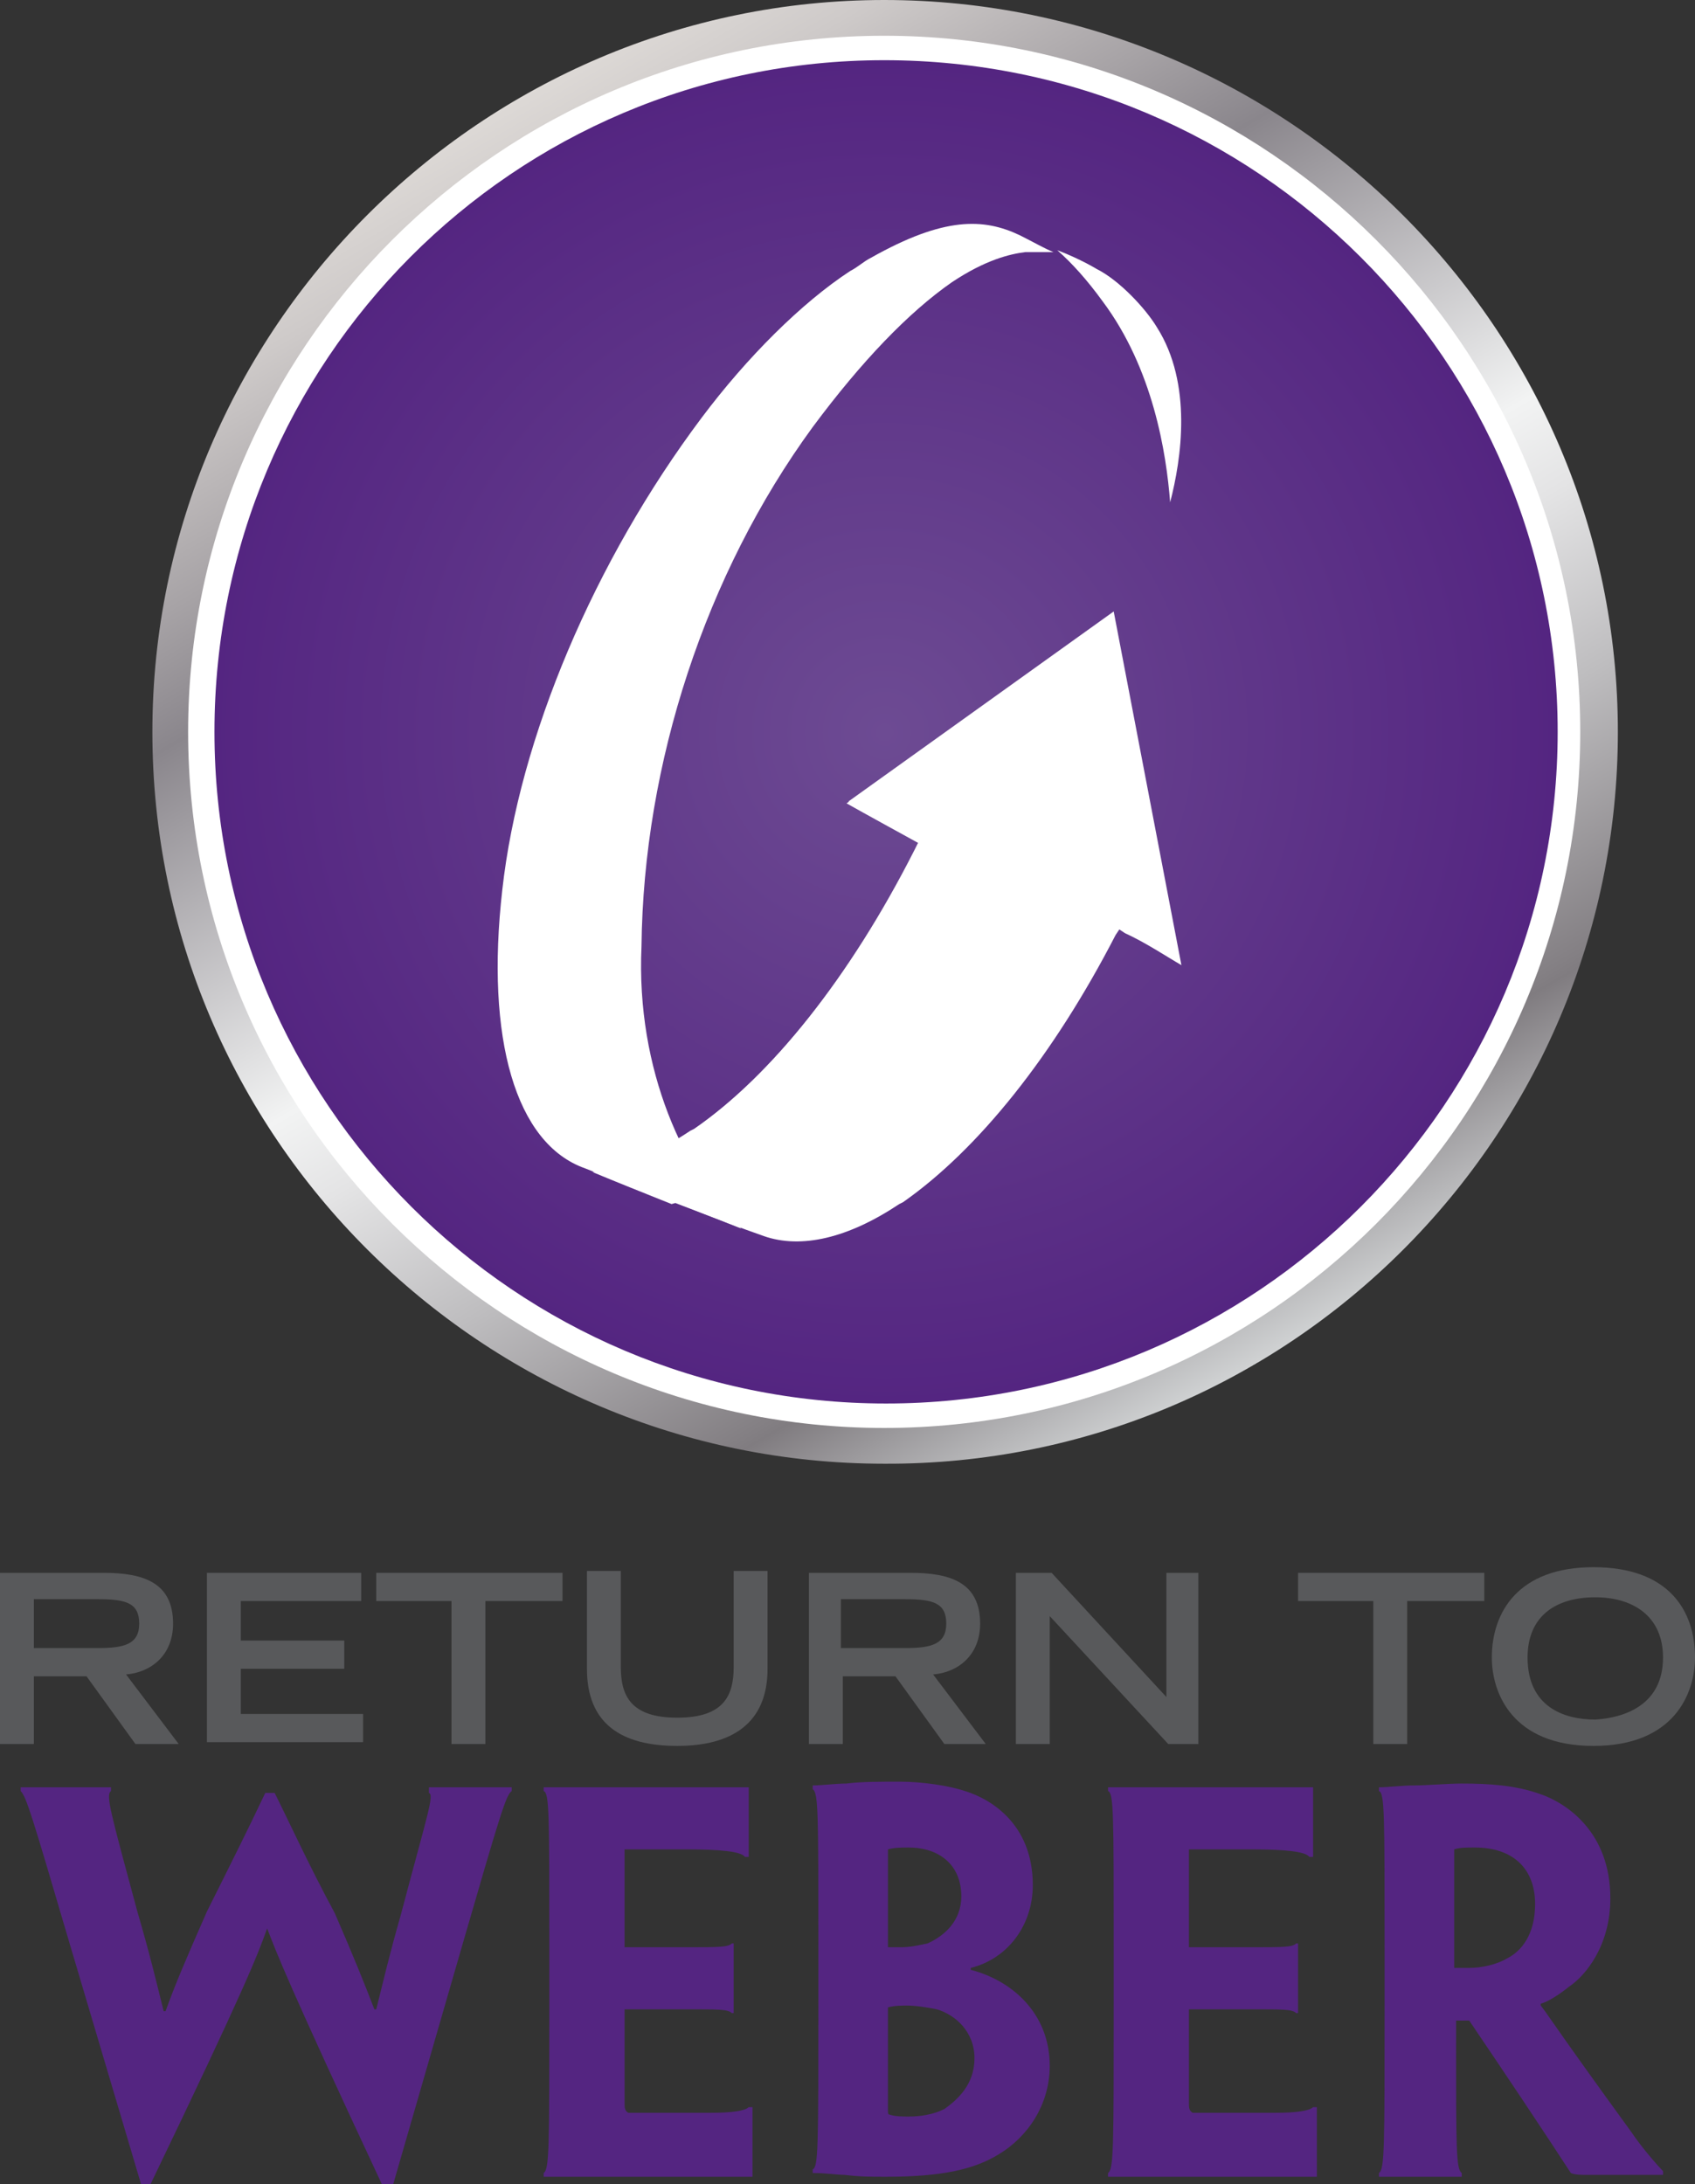 <?xml version="1.0" encoding="utf-8"?>
<!-- Generator: Adobe Illustrator 22.0.1, SVG Export Plug-In . SVG Version: 6.00 Build 0)  -->
<svg version="1.1" id="Layer_1" xmlns="http://www.w3.org/2000/svg" xmlns:xlink="http://www.w3.org/1999/xlink" x="0px" y="0px"
	 viewBox="0 0 90.1 116.1" style="enable-background:new 0 0 90.1 116.1;" xml:space="preserve">
<rect x="0" y="0" width="90.1" height="116.1" fill="#333333" stroke="none"/>
<style type="text/css">
	.st0{fill:#542581;}
	.st1{fill:#58595B;}
	.st2{fill:url(#SVGID_1_);}
	.st3{fill:#FFFFFF;}
	.st4{fill:url(#SVGID_2_);}
</style>
<g>
	<g>
		<path class="st0" d="M20.9,116.1h-0.6c-5-10.7-5.6-12.3-6.1-13.6h0c-0.5,1.4-1.1,3-6.2,13.6H7.5l-3.8-12.8c-2-6.8-2.3-7.8-2.6-8.1
			V95h2.4h2.4v0.2c-0.3,0.2,0,1.2,1.4,6.4c0.7,2.4,1,3.7,1.4,5.3h0.1c0.5-1.4,1.1-2.8,2.2-5.3c1.2-2.4,2.3-4.6,3.1-6.3h0.5
			c0.8,1.6,1.8,3.8,3.2,6.4c1,2.3,1.6,3.8,2.1,5.1H20c0.4-1.6,0.7-2.9,1.3-5c1.4-5.3,1.8-6.4,1.5-6.5V95h2.2h2.2v0.2
			c-0.3,0.2-0.6,1.2-2.6,8.1L20.9,116.1z"/>
		<path class="st0" d="M29.2,103.6c0-7.2,0-8.3-0.3-8.4V95h5.5h5.4c0,1.2,0,2.1,0,3.7h-0.2c-0.2-0.3-1.4-0.4-3-0.4h-3.4v5.2h3.4
			c1.6,0,2.1,0,2.3-0.2H39v1.8v1.9h-0.1c-0.2-0.2-0.7-0.2-2.3-0.2h-3.4v5c0,0.2,0,0.4,0.2,0.5c1.4,0,3.2,0,4.4,0
			c1.1,0,1.8-0.1,2-0.3H40c0,1.6,0,2.5,0,3.7h-5.2h-5.9v-0.2c0.3-0.2,0.3-1.3,0.3-9V103.6z"/>
		<path class="st0" d="M55.8,109.8c0,2.1-1.2,3.8-2.7,4.7c-1.3,0.8-3,1.2-6,1.2c-0.8,0-1.4,0-2.2-0.1c-0.4,0-1-0.1-1.7-0.1v-0.2
			c0.3-0.1,0.3-1.2,0.3-8.9v-2.9c0-7.2,0-8.2-0.3-8.4v-0.2c0.5,0,1.2-0.1,1.8-0.1c0.7-0.1,1.9-0.1,2.8-0.1c1.2,0,2.6,0.2,3.5,0.5
			c1.3,0.4,3.6,1.7,3.6,5c0,2.1-1.3,3.9-3.3,4.4v0.1C53.9,105.3,55.8,107.1,55.8,109.8L55.8,109.8z M51.1,100.8
			c0-1.7-1.2-2.6-2.8-2.6c-0.3,0-0.8,0-1.1,0.1v5.2c0.2,0,0.5,0,0.7,0c0.5,0,0.9-0.1,1.4-0.2C50.2,102.9,51.1,102.1,51.1,100.8
			L51.1,100.8z M51.8,109.4c0-1.4-1-2.3-2-2.6c-0.5-0.1-1.1-0.2-1.6-0.2c-0.2,0-0.7,0-1,0.1v5.5c0,0.1,0,0.2,0.1,0.2
			c0.3,0.1,0.7,0.1,1,0.1c0.6,0,1.3-0.1,1.9-0.4C50.9,111.6,51.8,110.8,51.8,109.4L51.8,109.4z"/>
		<path class="st0" d="M59.2,103.6c0-7.2,0-8.3-0.3-8.4V95h5.5h5.4c0,1.2,0,2.1,0,3.7h-0.2c-0.2-0.3-1.4-0.4-3-0.4h-3.4v5.2h3.4
			c1.6,0,2.1,0,2.3-0.2H69v1.8v1.9h-0.1c-0.2-0.2-0.7-0.2-2.3-0.2h-3.4v5c0,0.2,0,0.4,0.2,0.5c1.4,0,3.2,0,4.4,0
			c1.1,0,1.8-0.1,2-0.3H70c0,1.6,0,2.5,0,3.7h-5.2h-5.9v-0.2c0.3-0.2,0.3-1.3,0.3-9V103.6z"/>
		<path class="st0" d="M73.6,103.6c0-7.2,0-8.3-0.3-8.4V95c0.5,0,1.2-0.1,1.9-0.1c0.6,0,1.8-0.1,2.5-0.1c1.5,0,2.8,0.1,4,0.5
			c1.6,0.5,3.9,2.1,3.9,5.6c0,2.5-1.3,4.1-2.2,4.7c-0.5,0.4-1.1,0.8-1.5,0.9v0.1c0.4,0.5,0.8,1.2,4.8,6.7c0.6,0.9,1.5,1.9,1.7,2.1
			v0.2H86h-1.7c-0.2,0-0.6,0-0.8-0.1c-1.5-2.3-3.3-5-5.4-8.1h-0.7v1.1c0,5.7,0,6.8,0.3,7v0.2h-2.2h-2.2v-0.2c0.3-0.2,0.3-1.3,0.3-9
			V103.6z M81.6,101.2c0-1.9-1.2-3-3.2-3c-0.5,0-0.8,0-1.1,0.1v6.3c0.2,0,0.5,0,0.8,0c0.7,0,1.5-0.2,2-0.5
			C80.9,103.7,81.6,102.8,81.6,101.2L81.6,101.2z"/>
	</g>
	<g>
		<path class="st1" d="M0,83.6h5.5c2.1,0,3.7,0.5,3.7,2.7c0,1.7-1.2,2.6-2.5,2.7l2.8,3.7H7.2l-2.6-3.6H1.8v3.6H0V83.6z M5.2,87.6
			c1.4,0,2.2-0.2,2.2-1.3c0-1.1-0.7-1.3-2.2-1.3H1.8v2.6H5.2z"/>
		<path class="st1" d="M11.1,83.6h8.1v1.5h-6.4v2.1h5.5v1.5h-5.5v2.4h6.5v1.5h-8.3V83.6z"/>
		<path class="st1" d="M24,85.1H20v-1.5h9.9v1.5h-4.1v7.6H24V85.1z"/>
		<path class="st1" d="M40.8,88.7c0,2.9-1.9,4.1-4.8,4.1c-3,0-4.8-1.2-4.8-4.1v-5.2h1.8v5.1c0,1.5,0.5,2.7,3,2.7c2.5,0,3-1.2,3-2.7
			v-5.1h1.8V88.7z"/>
		<path class="st1" d="M42.9,83.6h5.5c2.1,0,3.7,0.5,3.7,2.7c0,1.7-1.2,2.6-2.5,2.7l2.8,3.7h-2.2l-2.6-3.6h-2.8v3.6h-1.8V83.6z
			 M48.1,87.6c1.4,0,2.2-0.2,2.2-1.3c0-1.1-0.7-1.3-2.2-1.3h-3.4v2.6H48.1z"/>
		<path class="st1" d="M54,83.6h1.9l6.1,6.6v-6.6h1.7v9.1h-1.6l-6.3-6.8v6.8H54V83.6z"/>
		<path class="st1" d="M73.1,85.1H69v-1.5h9.9v1.5h-4.1v7.6h-1.8V85.1z"/>
		<path class="st1" d="M84.7,83.3c4,0,5.4,2.3,5.4,4.8c0,1.9-1.1,4.7-5.4,4.7c-4.3,0-5.4-2.8-5.4-4.7C79.3,85.7,80.7,83.3,84.7,83.3
			z M88.4,88.1c0-2.2-1.6-3.2-3.6-3.2c-2.1,0-3.6,1-3.6,3.2c0,2.6,1.9,3.3,3.6,3.3C86.4,91.3,88.4,90.6,88.4,88.1z"/>
	</g>
	<g>
		<g>
			<linearGradient id="SVGID_1_" gradientUnits="userSpaceOnUse" x1="27.564" y1="5.223" x2="66.487" y2="72.64">
				<stop  offset="0" style="stop-color:#E5E2DF"/>
				<stop  offset="0" style="stop-color:#DDD9D6"/>
				<stop  offset="6.299578e-02" style="stop-color:#CECAC9"/>
				<stop  offset="0.183" style="stop-color:#A7A3A6"/>
				<stop  offset="0.264" style="stop-color:#8A868C"/>
				<stop  offset="0.522" style="stop-color:#F2F3F3"/>
				<stop  offset="0.585" style="stop-color:#E4E4E5"/>
				<stop  offset="0.705" style="stop-color:#BEBDBF"/>
				<stop  offset="0.869" style="stop-color:#837F83"/>
				<stop  offset="0.876" style="stop-color:#807C80"/>
				<stop  offset="1" style="stop-color:#D0D2D3"/>
				<stop  offset="1" style="stop-color:#A6A8AB"/>
			</linearGradient>
			<path class="st2" d="M47,0C25.6,0,8.1,17.5,8.1,38.9c0,21.5,17.5,38.9,38.9,38.9C68.5,77.9,86,60.4,86,38.9C86,17.5,68.5,0,47,0z
				"/>
			<path class="st3" d="M47,1.9c-20.4,0-37,16.6-37,37c0,20.4,16.6,37,37,37c20.4,0,37-16.6,37-37C84,18.5,67.4,1.9,47,1.9z"/>
			<radialGradient id="SVGID_2_" cx="47.026" cy="38.932" r="35.733" gradientUnits="userSpaceOnUse">
				<stop  offset="0" style="stop-color:#6D4B93"/>
				<stop  offset="1" style="stop-color:#542581"/>
			</radialGradient>
			<path class="st4" d="M82.8,38.9c0,19.7-16,35.7-35.7,35.7c-19.7,0-35.7-16-35.7-35.7S27.3,3.2,47,3.2
				C66.8,3.2,82.8,19.2,82.8,38.9z"/>
		</g>
		<path class="st3" d="M39.4,65.3c-3-1.2-7.1-2.7-8.3-3.2c-3.7-1.3-5.3-6.9-4.4-14.8c0.9-8.1,4.9-17.5,10.6-25.1
			c2.4-3.2,5.3-6.1,7.9-7.8c0.4-0.2,0.7-0.5,1.1-0.7c3.9-2.2,6-2.1,7.9-1.2c0.8,0.4,1.3,0.7,1.8,0.9c-0.5,0-1,0-1.5,0
			c-0.8,0.1-2.1,0.4-3.9,1.6c-2.3,1.6-4.8,4.2-7.4,7.7c-5.7,7.8-9,17.9-9.1,27.6C33.8,56.9,36.4,62.4,39.4,65.3L39.4,65.3z"/>
		<path class="st3" d="M62.2,26.7c-0.2-2.6-0.9-7.1-3.6-10.7c-0.8-1.1-1.6-2-2.4-2.7c0.8,0.3,1.6,0.7,2.1,1c1.2,0.6,2.6,2.1,3.2,3.1
			C63.4,20.4,62.8,24.4,62.2,26.7L62.2,26.7z"/>
		<path class="st3" d="M47.8,64c-2.7,1.8-5.2,2.4-7.2,1.7c-2.3-0.8-6.3-2.4-9-3.5c1.6-0.2,3.3-0.9,5.1-2.1l0.2-0.1
			c4.2-2.9,8.4-8.2,11.8-14.9l0.2-0.4c0,0-3.1-1.6-3.8-2.1l14.1-10.1l3.6,18.8c-0.7-0.4-1.9-1.2-3-1.7l-0.3-0.2l-0.2,0.3
			c-3.3,6.4-7.3,11.4-11.3,14.2L47.8,64L47.8,64z"/>
		<path class="st3" d="M48.8,44.8l-0.2,0.4c-3.4,6.7-7.6,12-11.8,14.9l-0.2,0.1c-1.8,1.2-3.5,1.9-5.1,2.1c1.2,0.5,2.7,1.1,4.2,1.7
			c3.8-1.1,7.6-2.8,11.1-5.2c6.6-4.5,11.4-10.5,14-17.1l-1.7-9L45,42.7C45.7,43.1,48.8,44.8,48.8,44.8z"/>
	</g>
</g>
</svg>
